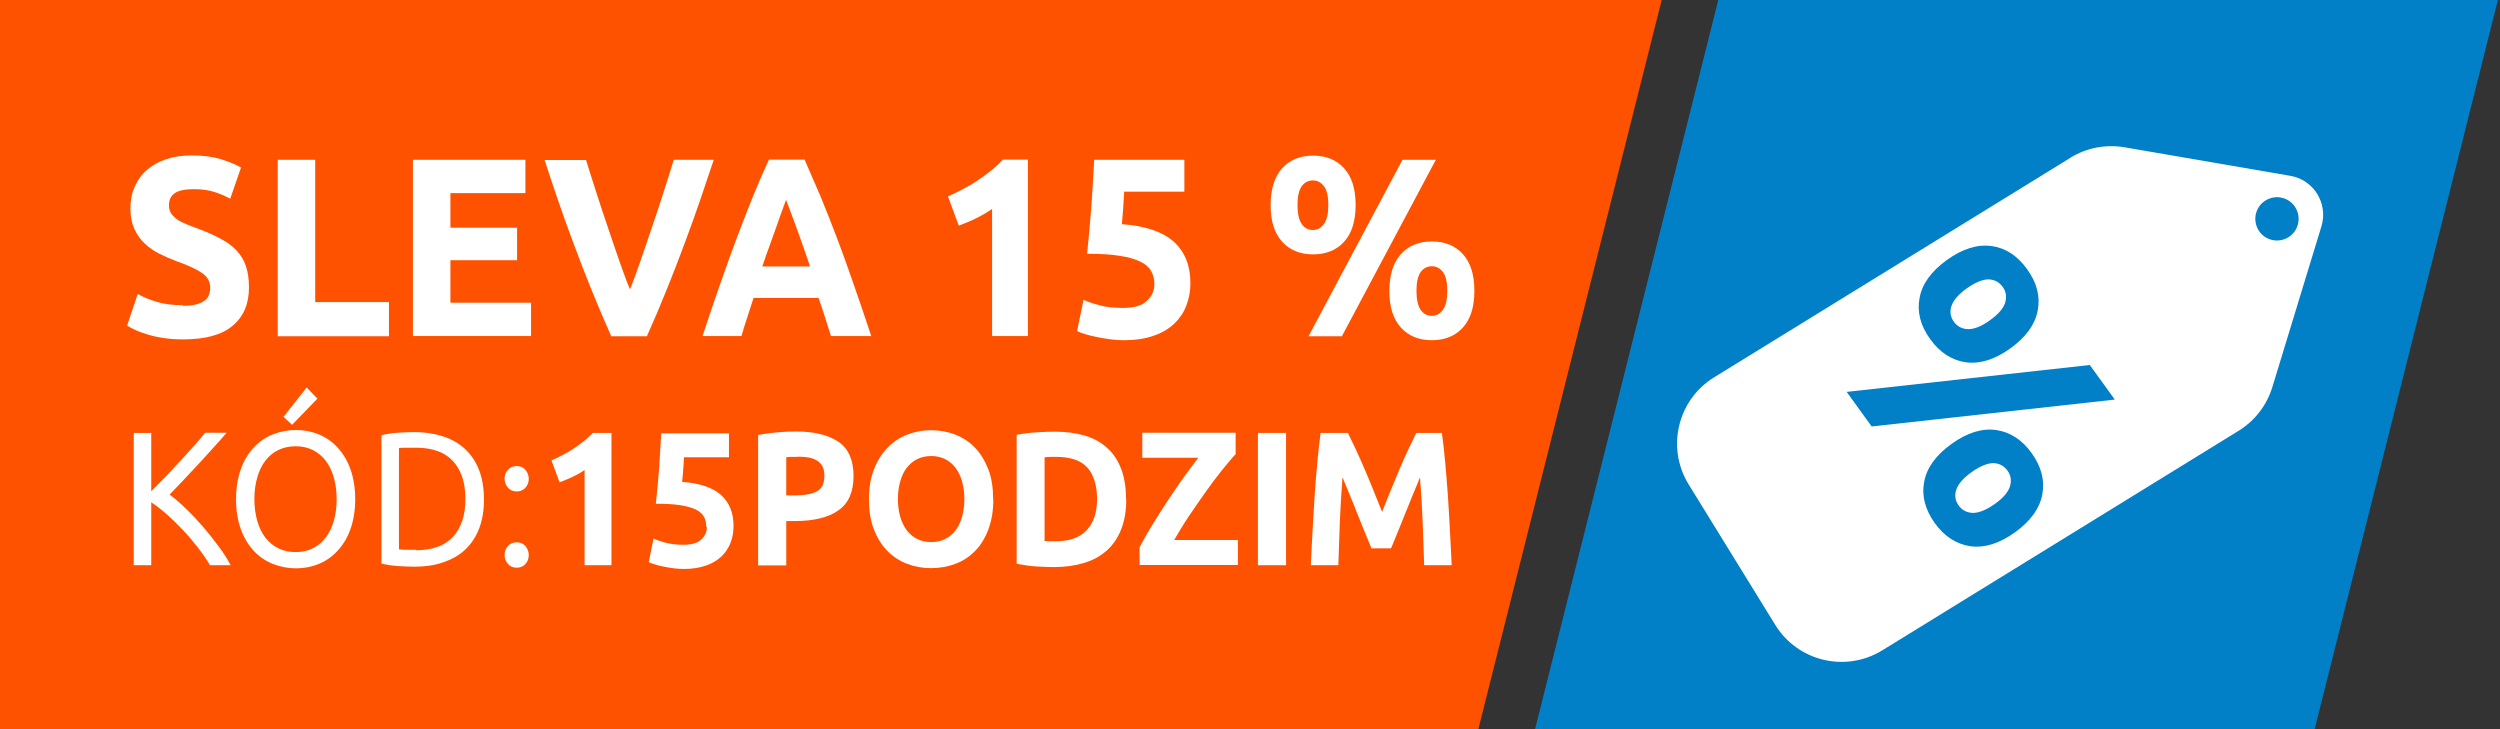 <?xml version="1.0" encoding="UTF-8"?>
<svg id="Vrstva_1" data-name="Vrstva 1" xmlns="http://www.w3.org/2000/svg" viewBox="0 0 120 35">
  <rect x="0" y="0" width="120" height="35" fill="#333333" stroke="none"/>
  <defs>
    <style>
      .cls-1 {
        fill: #0180c8;
      }

      .cls-2 {
        fill: #fff;
      }

      .cls-3 {
        fill: #ff5200;
      }
    </style>
  </defs>
  <polygon class="cls-3" points="0 0 0 35 70.96 35 79.76 0 0 0"/>
  <polygon class="cls-1" points="119.9 -.01 82.48 -.01 73.68 35.01 111.1 35.01 119.9 -.01"/>
  <path class="cls-2" d="M99.37,7.58l-17.09,10.53c-1.76,1.08-2.31,3.39-1.22,5.15l4.15,6.73c1.08,1.76,3.39,2.31,5.15,1.22l17.09-10.53c.78-.48,1.35-1.22,1.62-2.09l2.36-7.73c.33-1.09-.37-2.23-1.49-2.42l-7.96-1.37c-.9-.15-1.82.02-2.6.5ZM109.84,11.39c-.49.3-1.13.15-1.43-.34-.3-.49-.15-1.13.34-1.43.49-.3,1.13-.15,1.43.34.3.49.15,1.13-.34,1.43Z"/>
  <path class="cls-1" d="M100.31,17.52l1.2,1.66-11.67,1.29-1.2-1.66,11.67-1.29ZM96.5,16.72c-.75.54-1.46.76-2.14.67-.68-.1-1.25-.47-1.71-1.11-.47-.65-.64-1.31-.51-1.98.12-.67.56-1.28,1.31-1.82s1.46-.76,2.14-.67c.68.09,1.25.47,1.71,1.11.47.65.64,1.3.51,1.98-.12.67-.56,1.28-1.31,1.82ZM96.72,25.55c-.75.54-1.46.76-2.14.67-.67-.1-1.25-.47-1.71-1.11s-.64-1.31-.51-1.98c.12-.67.56-1.28,1.31-1.82.75-.54,1.46-.76,2.14-.67.68.1,1.25.47,1.71,1.11s.64,1.31.51,1.98c-.12.67-.56,1.28-1.31,1.82ZM95.52,15.37c.41-.29.65-.58.73-.85.08-.28.04-.53-.12-.75-.17-.23-.39-.35-.68-.36-.28,0-.63.14-1.04.43-.41.29-.65.58-.74.85s-.05.53.12.76c.16.22.39.34.68.35.29,0,.64-.13,1.05-.43ZM95.75,24.19c.41-.29.65-.58.73-.85.08-.28.04-.53-.12-.75-.17-.23-.39-.35-.68-.36-.28,0-.63.14-1.04.43-.41.29-.65.58-.74.85-.09.27-.05.53.12.76.16.22.39.34.68.35.29,0,.64-.14,1.05-.43Z"/>
  <g>
    <path class="cls-2" d="M8.79,14.68c.25,0,.46-.02.63-.07.17-.04.3-.11.4-.18s.17-.17.21-.27c.04-.11.06-.22.06-.35,0-.28-.12-.51-.37-.69-.25-.18-.67-.38-1.27-.59-.26-.1-.52-.21-.78-.34s-.5-.29-.7-.48c-.21-.19-.38-.42-.51-.7s-.2-.6-.2-1,.07-.74.21-1.06c.14-.31.33-.58.59-.8.25-.22.56-.39.92-.51s.77-.18,1.22-.18c.54,0,1,.06,1.4.18.39.12.72.26.97.4l-.52,1.5c-.22-.12-.47-.23-.74-.32-.27-.09-.6-.14-.99-.14-.43,0-.74.06-.93.19-.19.13-.28.32-.28.58,0,.15.03.29.1.39s.17.2.29.29.27.16.44.23.35.14.55.21c.42.16.78.32,1.08.48.31.16.56.34.77.56.2.21.36.46.46.75s.15.63.15,1.04c0,.79-.26,1.4-.79,1.84-.52.44-1.31.65-2.37.65-.35,0-.67-.02-.96-.07-.29-.04-.54-.1-.76-.17s-.41-.13-.57-.21c-.16-.07-.29-.14-.4-.21l.51-1.52c.24.14.53.26.88.37s.78.17,1.29.17Z"/>
    <path class="cls-2" d="M18.67,14.5v1.64h-5.34V7.67h1.8v6.83h3.54Z"/>
    <path class="cls-2" d="M19.82,16.14V7.67h5.4v1.6h-3.6v1.66h3.2v1.56h-3.2v2.04h3.87v1.6h-5.67Z"/>
    <path class="cls-2" d="M29.34,16.14c-.32-.71-.63-1.45-.94-2.21s-.6-1.52-.88-2.27c-.28-.75-.54-1.47-.77-2.15-.23-.68-.44-1.3-.61-1.83h1.99c.15.49.32,1.02.5,1.58.18.57.37,1.13.56,1.69s.37,1.1.55,1.61.34.96.5,1.33c.15-.37.31-.81.49-1.33.18-.51.36-1.05.55-1.61.19-.56.38-1.12.56-1.69.18-.56.35-1.09.5-1.59h1.92c-.18.54-.39,1.15-.62,1.84-.23.68-.49,1.4-.77,2.15-.28.75-.57,1.51-.88,2.27-.31.77-.62,1.5-.94,2.21h-1.72Z"/>
    <path class="cls-2" d="M39.89,16.14c-.09-.29-.19-.6-.29-.91-.1-.31-.2-.62-.31-.93h-3.12c-.1.31-.2.62-.3.93-.1.31-.2.61-.28.9h-1.87c.3-.91.59-1.76.86-2.53.27-.77.53-1.5.79-2.19.26-.68.51-1.33.76-1.95.25-.62.51-1.22.78-1.8h1.71c.26.59.52,1.19.78,1.8.25.62.51,1.26.77,1.95.26.68.52,1.41.79,2.19.27.77.56,1.62.86,2.53h-1.93ZM37.73,9.59c-.04.12-.1.29-.18.5-.08.21-.17.46-.26.73-.1.28-.21.58-.33.92-.12.33-.25.68-.37,1.05h2.29c-.12-.37-.24-.72-.36-1.05s-.22-.64-.33-.92c-.1-.28-.19-.52-.27-.73-.08-.21-.14-.38-.19-.5Z"/>
    <path class="cls-2" d="M45.5,9.43c.22-.1.46-.21.7-.34.24-.13.48-.26.71-.42.23-.15.45-.31.66-.48.21-.17.4-.34.57-.53h1.2v8.47h-1.72v-6.1c-.23.16-.49.31-.77.45s-.56.25-.83.35l-.52-1.41Z"/>
    <path class="cls-2" d="M55.41,13.65c0-.24-.05-.45-.15-.63-.1-.18-.27-.34-.52-.46-.25-.12-.58-.22-.99-.28-.42-.07-.94-.1-1.57-.1.08-.76.15-1.53.21-2.31.05-.78.1-1.52.13-2.2h4.33v1.53h-2.89c-.02.29-.03.58-.05.85-.02.27-.04.51-.06.71,1.12.08,1.95.36,2.49.84.53.48.8,1.14.8,1.99,0,.39-.07.75-.2,1.09s-.33.62-.59.87c-.26.24-.59.44-.99.57-.4.14-.86.21-1.39.21-.21,0-.43-.01-.65-.04-.23-.03-.45-.07-.66-.11-.21-.04-.4-.09-.57-.14-.17-.05-.3-.1-.39-.15l.31-1.5c.19.09.45.18.76.26.32.09.69.13,1.13.13.53,0,.92-.11,1.15-.34.24-.22.36-.49.36-.79Z"/>
    <path class="cls-2" d="M65.07,9.84c0,.77-.18,1.35-.55,1.76-.37.41-.87.61-1.49.61s-1.12-.2-1.49-.61c-.37-.41-.55-.99-.55-1.76s.19-1.35.55-1.76c.37-.41.87-.61,1.49-.61s1.12.2,1.49.61c.37.41.55.99.55,1.76ZM63.76,9.84c0-.42-.07-.72-.21-.9-.14-.19-.32-.28-.53-.28s-.4.09-.54.28c-.13.19-.2.49-.2.9s.07.72.2.91.31.29.54.29.39-.1.53-.29c.14-.19.21-.5.21-.91ZM67.32,7.67h1.6l-4.51,8.47h-1.6l4.51-8.47ZM70.77,13.96c0,.77-.18,1.35-.55,1.76-.37.41-.87.61-1.49.61s-1.12-.2-1.49-.61c-.37-.41-.55-.99-.55-1.76s.19-1.35.55-1.76c.37-.41.87-.61,1.49-.61s1.12.2,1.49.61c.37.41.55.99.55,1.76ZM69.47,13.96c0-.42-.07-.72-.21-.9-.14-.19-.32-.28-.53-.28s-.4.09-.54.28c-.13.19-.2.49-.2.9s.07.72.2.91.31.29.54.29.39-.1.53-.29c.14-.19.21-.5.21-.91Z"/>
    <path class="cls-2" d="M10.87,20.78c-.18.21-.38.44-.61.69-.23.25-.46.51-.71.78-.25.27-.49.53-.73.78-.24.26-.47.49-.68.71.25.18.51.41.79.68s.55.56.81.86c.27.31.51.62.75.94s.43.62.58.91h-.99c-.17-.29-.37-.58-.6-.87-.23-.29-.46-.57-.71-.83s-.5-.51-.76-.74-.51-.42-.75-.58v3.02h-.84v-6.35h.84v2.8c.2-.2.42-.43.67-.68.24-.25.48-.51.72-.77.24-.26.46-.5.67-.74.21-.23.39-.44.53-.62h1.01Z"/>
    <path class="cls-2" d="M11.33,23.96c0-.54.08-1.02.23-1.44s.36-.76.62-1.04c.26-.28.57-.49.92-.63.35-.14.72-.21,1.11-.21s.75.07,1.09.21.65.35.9.63c.26.28.47.62.62,1.04.15.42.23.9.23,1.44s-.08,1.02-.23,1.44c-.15.42-.36.76-.62,1.04-.26.28-.56.49-.9.63s-.71.21-1.09.21-.76-.07-1.11-.21c-.35-.14-.66-.35-.92-.63-.26-.28-.47-.62-.62-1.04s-.23-.9-.23-1.44ZM12.21,23.96c0,.38.05.73.14,1.05.09.31.22.58.39.8.17.22.38.39.62.51s.52.18.83.18.58-.06.82-.18c.24-.12.45-.29.62-.51.17-.22.3-.49.39-.8.09-.31.14-.66.14-1.05s-.05-.73-.14-1.05c-.09-.31-.22-.58-.39-.8-.17-.22-.38-.39-.62-.51-.24-.12-.52-.18-.82-.18s-.58.06-.83.18-.45.29-.62.51c-.17.22-.3.49-.39.8-.09.31-.14.66-.14,1.05ZM15.24,19.13l-1.22,1.26-.41-.38,1.11-1.41.52.54Z"/>
    <path class="cls-2" d="M23.23,23.96c0,.55-.08,1.03-.24,1.43-.16.41-.39.74-.68,1.01s-.65.46-1.06.6-.86.2-1.35.2c-.24,0-.51-.01-.8-.03-.29-.02-.56-.06-.79-.12v-6.16c.24-.06.5-.1.79-.12.29-.02.56-.03.8-.03.49,0,.94.07,1.35.2.41.13.76.33,1.06.6.29.27.52.6.68,1.01.16.41.24.88.24,1.43ZM19.97,26.41c.8,0,1.39-.22,1.78-.65.39-.43.59-1.03.59-1.81s-.2-1.38-.59-1.81c-.39-.43-.99-.65-1.78-.65-.24,0-.42,0-.55,0-.13,0-.22.01-.27.02v4.86c.05,0,.14.01.27.02.13,0,.31,0,.55,0Z"/>
    <path class="cls-2" d="M25.38,22.98c0,.17-.05.31-.16.43-.1.12-.25.18-.42.18s-.32-.06-.42-.18c-.1-.12-.16-.27-.16-.43s.05-.31.16-.43.25-.18.42-.18.32.06.42.18c.1.12.16.27.16.43ZM25.38,26.64c0,.17-.05.31-.16.43-.1.12-.25.18-.42.18s-.32-.06-.42-.18c-.1-.12-.16-.27-.16-.43s.05-.31.16-.43c.1-.12.25-.18.42-.18s.32.06.42.18c.1.12.16.27.16.43Z"/>
    <path class="cls-2" d="M26.47,22.1c.17-.07.34-.16.52-.25.18-.09.36-.2.53-.31.17-.11.34-.23.5-.36.16-.13.3-.26.43-.4h.9v6.35h-1.29v-4.57c-.17.12-.37.23-.58.33-.21.1-.42.19-.62.26l-.39-1.05Z"/>
    <path class="cls-2" d="M33.9,25.27c0-.18-.04-.33-.11-.47-.08-.14-.21-.25-.39-.34-.18-.09-.43-.16-.74-.21-.31-.05-.7-.07-1.18-.07.06-.57.12-1.15.16-1.73.04-.59.07-1.14.1-1.65h3.25v1.15h-2.16c-.01.22-.02.43-.04.64-.01.21-.03.38-.05.54.84.06,1.46.27,1.87.63.4.36.6.85.6,1.49,0,.29-.05.57-.15.82s-.25.47-.44.65c-.2.18-.44.33-.74.43-.3.1-.64.16-1.04.16-.16,0-.32-.01-.49-.03-.17-.02-.33-.05-.49-.08s-.3-.07-.43-.11-.23-.07-.29-.11l.23-1.13c.14.07.33.13.57.2.24.06.52.1.85.1.4,0,.69-.08.87-.25.18-.17.27-.37.27-.59Z"/>
    <path class="cls-2" d="M38.19,20.71c.89,0,1.58.17,2.06.5s.72.88.72,1.64-.24,1.31-.73,1.65c-.48.34-1.18.51-2.08.51h-.42v2.13h-1.35v-6.26c.29-.06.61-.1.94-.13s.62-.04.87-.04ZM38.28,21.93c-.1,0-.19,0-.29,0-.1,0-.18.01-.25.02v1.83h.42c.47,0,.82-.07,1.06-.2.24-.13.35-.38.35-.75,0-.18-.03-.32-.09-.44s-.15-.21-.26-.28c-.11-.07-.25-.12-.41-.15s-.34-.04-.54-.04Z"/>
    <path class="cls-2" d="M47.68,23.96c0,.54-.08,1.02-.23,1.43-.15.41-.36.76-.63,1.04-.27.28-.58.49-.95.63-.37.14-.76.21-1.18.21s-.8-.07-1.16-.21-.68-.35-.95-.63c-.27-.28-.48-.62-.64-1.04-.16-.41-.23-.89-.23-1.43s.08-1.02.24-1.43c.16-.41.38-.76.65-1.04s.59-.49.95-.63c.36-.14.74-.21,1.14-.21s.8.07,1.16.21c.36.14.68.35.95.63.27.28.48.63.64,1.04.16.41.23.89.23,1.43ZM43.1,23.96c0,.31.04.59.11.84s.18.47.31.65c.14.18.3.32.5.42s.42.15.68.15.47-.05.67-.15c.2-.1.37-.24.5-.42.14-.18.24-.4.31-.65s.11-.53.11-.84-.04-.59-.11-.85c-.07-.25-.18-.47-.31-.65-.14-.18-.3-.32-.5-.42-.2-.1-.42-.15-.67-.15s-.48.05-.68.15c-.2.1-.36.24-.5.42-.14.18-.24.4-.31.65-.07.25-.11.53-.11.84Z"/>
    <path class="cls-2" d="M54.06,23.96c0,.55-.08,1.03-.24,1.44-.16.41-.39.75-.69,1.02-.3.27-.66.47-1.09.6-.43.13-.91.2-1.44.2-.24,0-.53-.01-.85-.03s-.64-.07-.95-.13v-6.19c.31-.06.64-.1.97-.12.34-.02.63-.03.87-.03.51,0,.98.06,1.4.18.42.12.78.31,1.08.58.3.26.53.6.69,1.01s.24.9.24,1.48ZM50.15,25.97c.06,0,.14.01.22.01.08,0,.18,0,.3,0,.67,0,1.18-.18,1.5-.54.33-.36.49-.86.49-1.49s-.16-1.17-.47-1.51-.81-.51-1.48-.51c-.09,0-.19,0-.29,0s-.19.01-.28.02v4.01Z"/>
    <path class="cls-2" d="M59.33,21.77c-.18.2-.4.46-.66.78s-.52.67-.79,1.05c-.27.38-.54.77-.81,1.17s-.5.79-.71,1.15h3.06v1.2h-4.72v-.85c.16-.31.36-.66.59-1.04s.48-.77.73-1.15.51-.76.77-1.13c.26-.36.51-.69.73-.98h-2.69v-1.2h4.48v.99Z"/>
    <path class="cls-2" d="M60.38,20.78h1.35v6.35h-1.35v-6.35Z"/>
    <path class="cls-2" d="M64.7,20.78c.1.2.22.45.36.75.14.3.28.62.43.96s.29.7.44,1.06c.14.36.28.7.41,1.02.13-.32.26-.66.41-1.02.15-.36.29-.71.44-1.06s.29-.67.43-.96.26-.55.36-.75h1.23c.06.42.11.89.16,1.42s.09,1.07.13,1.63c.04.57.07,1.13.1,1.7s.06,1.1.08,1.6h-1.32c-.02-.62-.04-1.29-.07-2.02-.03-.73-.07-1.46-.13-2.2-.1.26-.22.54-.35.85-.13.31-.25.62-.38.94s-.24.61-.36.89-.21.53-.3.73h-.94c-.08-.2-.18-.44-.3-.73s-.24-.58-.36-.89-.25-.62-.38-.94c-.13-.31-.24-.6-.35-.85-.06.74-.1,1.47-.13,2.2s-.05,1.4-.07,2.02h-1.32c.02-.5.05-1.04.08-1.6s.07-1.13.1-1.7c.04-.56.08-1.11.13-1.63.05-.52.1-.99.16-1.42h1.29Z"/>
  </g>
</svg>